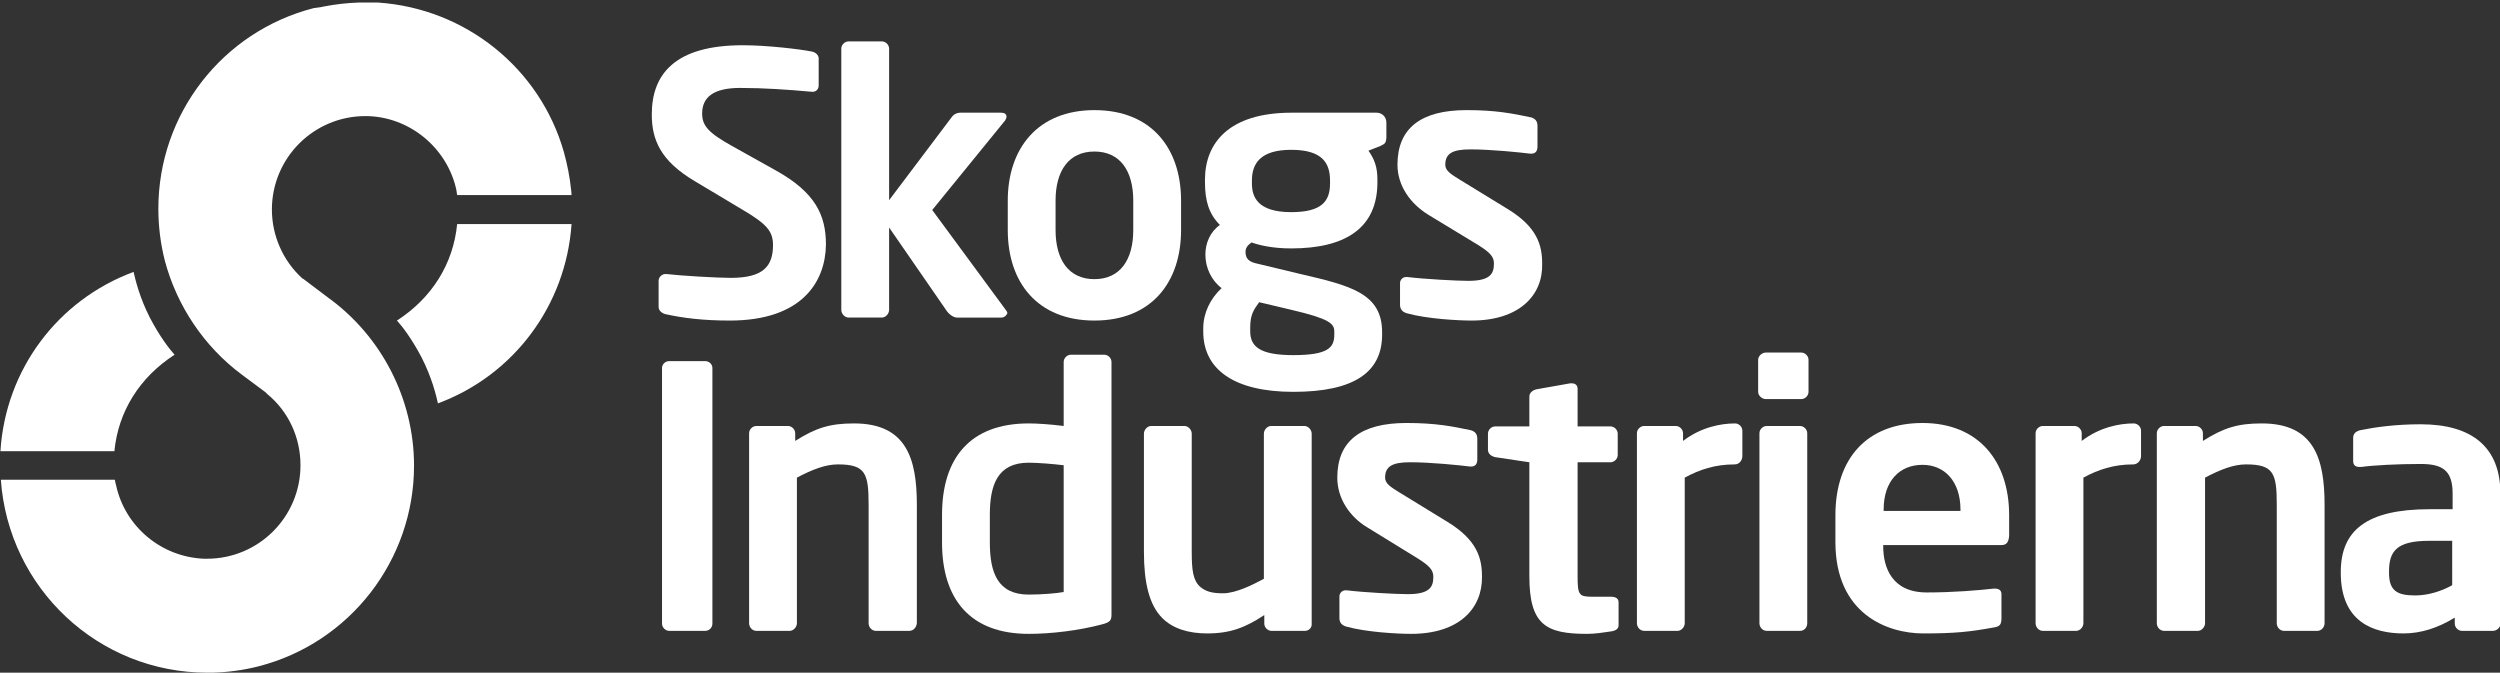 <?xml version="1.0" encoding="utf-8"?>
<!-- Generator: Adobe Illustrator 19.2.1, SVG Export Plug-In . SVG Version: 6.00 Build 0)  -->
<svg version="1.1" id="Layer_1" xmlns="http://www.w3.org/2000/svg" xmlns:xlink="http://www.w3.org/1999/xlink" x="0px" y="0px"
	 viewBox="0 0 585.7 157.6" style="enable-background:new 0 0 585.7 157.6;" xml:space="preserve"
	>
<rect x="0" y="0" width="585.7" height="157.6" fill="#333333" stroke="none"/>
<style type="text/css">
	.st0{fill:#FFFFFF;}
	.st1{fill:#FFFFFF;stroke:#FFFFFF;stroke-width:2;}
</style>
<g>
	<g>
		<path class="st0" d="M171,75.1c-6.4,0-11-0.6-15.1-1.5c-0.8-0.2-1.6-0.8-1.6-1.7v-6.1c0-0.9,0.8-1.6,1.6-1.6c0.1,0,0.1,0,0.2,0
			c3.4,0.4,11.9,0.9,15.1,0.9c7.6,0,9.9-2.7,9.9-7.7c0-3.3-1.6-5-7.2-8.3l-11.2-6.7c-7.9-4.7-10-9.6-10-15.6
			c0-9.4,5.4-16.2,21.3-16.2c5.6,0,13.4,0.9,16.3,1.5c0.8,0.2,1.5,0.8,1.5,1.6V20c0,0.9-0.6,1.5-1.4,1.5c-0.1,0-0.1,0-0.2,0
			c-5.6-0.5-11.2-0.9-16.8-0.9c-6.3,0-8.9,2.2-8.9,6c0,2.8,1.4,4.5,7,7.6l10.2,5.7c9.4,5.2,11.8,10.6,11.8,17.4
			C193.4,65.9,188,75.1,171,75.1z"/>
		<path class="st0" d="M234.6,74.4h-10.4c-0.9,0-2-0.9-2.5-1.7l-13.4-19.4v19.3c0,0.9-0.8,1.8-1.7,1.8h-7.8c-0.9,0-1.7-0.9-1.7-1.8
			V11.4c0-0.9,0.8-1.7,1.7-1.7h7.8c0.9,0,1.7,0.8,1.7,1.7v35.5L223,27.4c0.6-0.8,1.4-1,2-1h9.5c0.8,0,1.3,0.3,1.3,0.9
			c0,0.3-0.1,0.5-0.3,0.9l-17.1,21l17.3,23.5c0.2,0.3,0.3,0.4,0.3,0.7C235.8,73.9,235.3,74.4,234.6,74.4z"/>
		<path class="st0" d="M256.4,75.1c-13.4,0-20.3-9-20.3-21.2V47c0-12.2,7-21.2,20.3-21.2c13.4,0,20.3,9,20.3,21.2v6.9
			C276.7,66.1,269.8,75.1,256.4,75.1z M265.5,47c0-7-3.1-11.5-9.1-11.5c-6,0-9.1,4.5-9.1,11.5v6.9c0,7,3.1,11.5,9.1,11.5
			c6,0,9.1-4.5,9.1-11.5V47z"/>
		<path class="st0" d="M323.4,34.2l-2.8,1.1c1.4,2,2.1,3.8,2.1,6.8v0.6c0,10.6-7.3,15.5-20.2,15.5c-4.5,0-7.6-0.8-9.3-1.4
			c-1,0.7-1.4,1.4-1.4,2.2c0,1.7,0.9,2.4,2.9,2.8l10,2.4c11.6,2.7,19.1,4.5,19.1,13.6v0.6c0,8.7-6.4,13.4-20.8,13.4
			c-13.8,0-21.1-5.2-21.1-14.1v-0.8c0-3.5,1.6-6.9,4.3-9.4c-2.4-1.8-3.8-4.8-3.8-7.8v-0.1c0-2.6,1.1-5.3,3.4-6.9
			c-2.6-2.6-3.5-5.7-3.5-10v-0.6c0-8.5,5.5-15.7,20.3-15.7h19.9c1.3,0,2.3,1,2.3,2.3v3.6C324.7,33.6,324.4,33.7,323.4,34.2z
			 M312.6,77.7c0-1.9-1.1-3-10-5.1l-7.6-1.8c-1.3,1.8-2.1,2.9-2.1,6v0.8c0,3.5,2.1,5.6,10.1,5.6c8.2,0,9.6-1.8,9.6-4.8V77.7z
			 M311.6,42.3c0-4.1-1.8-7.2-9.1-7.2c-7.2,0-9.2,3.2-9.2,7.2v0.7c0,3.1,1.3,6.7,9.2,6.7c7.1,0,9.1-2.5,9.1-6.7V42.3z"/>
		<path class="st0" d="M344.8,75.1c-3.3,0-10.5-0.4-15.2-1.7c-1-0.3-1.6-0.9-1.6-2v-5.1c0-0.7,0.6-1.4,1.4-1.4c0.2,0,0.3,0,0.3,0
			c4.1,0.5,11.7,0.9,14.3,0.9c5.3,0,6-1.8,6-4.1c0-1.6-1-2.6-3.7-4.3l-11.7-7.1c-4.2-2.6-7.2-6.8-7.2-11.7c0-8.5,5.4-12.8,16.2-12.8
			c6.9,0,10.8,0.8,15.1,1.7c1,0.3,1.5,0.9,1.5,2v4.9c0,1-0.5,1.6-1.4,1.6c-0.2,0-0.3,0-0.3,0c-2.4-0.3-9.2-1-14-1
			c-4.1,0-5.9,0.9-5.9,3.6c0,1.4,1.3,2.2,3.4,3.5l11.1,6.8c7.1,4.3,8.2,8.6,8.2,12.9C361.5,69.2,355.9,75.1,344.8,75.1z"/>
		<path class="st0" d="M165.2,147.8h-8.4c-0.9,0-1.7-0.8-1.7-1.7V86.2c0-0.9,0.8-1.6,1.7-1.6h8.4c0.9,0,1.7,0.7,1.7,1.6v59.9
			C166.9,147.1,166.1,147.8,165.2,147.8z"/>
		<path class="st0" d="M213,147.8h-7.8c-0.9,0-1.7-0.8-1.7-1.8v-27.7c0-7.4-0.7-9.5-7.2-9.5c-2.9,0-6,1.2-9.6,3.1V146
			c0,0.9-0.8,1.8-1.7,1.8h-7.8c-0.9,0-1.7-0.8-1.7-1.8v-44.5c0-0.9,0.8-1.7,1.7-1.7h7.4c0.9,0,1.7,0.8,1.7,1.7v1.8
			c4.9-3.1,8.2-4.1,13.8-4.1c12.3,0,14.7,8.3,14.7,19.1V146C214.7,147,214,147.8,213,147.8z"/>
		<path class="st0" d="M258.1,146.3c-5.3,1.4-11.7,2.2-17.1,2.2c-13.7,0-20.3-8.1-20.3-21.4v-6.5c0-13.3,6.6-21.4,20.3-21.4
			c2,0,5,0.2,8.2,0.6V84.8c0-0.9,0.8-1.7,1.7-1.7h7.8c0.9,0,1.7,0.8,1.7,1.7V144C260.4,145.3,260.1,145.8,258.1,146.3z M249.2,109
			c-2.4-0.3-6.1-0.6-8.2-0.6c-7.3,0-9.1,5.2-9.1,12.2v6.5c0,7,1.8,12.2,9.1,12.2c3.1,0,6.6-0.3,8.2-0.6V109z"/>
		<path class="st0" d="M305.7,147.8h-7.8c-0.9,0-1.7-0.8-1.7-1.7v-2c-4.4,2.9-7.9,4.3-13.4,4.3c-4.3,0-8-1.1-10.5-3.6
			c-3.1-3.1-4.3-8.4-4.3-15.5v-27.7c0-0.9,0.8-1.8,1.7-1.8h7.8c0.9,0,1.7,0.9,1.7,1.8v27.7c0,4.3,0.3,6.7,2,8.2
			c1.2,1,2.6,1.5,5.3,1.5c3.1,0,7.2-2.1,9.6-3.4v-34c0-0.9,0.8-1.8,1.7-1.8h7.8c0.9,0,1.7,0.9,1.7,1.8v44.5
			C307.4,147.1,306.6,147.8,305.7,147.8z"/>
		<path class="st0" d="M330.6,148.5c-3.3,0-10.5-0.4-15.2-1.7c-1-0.3-1.6-0.9-1.6-2v-5.1c0-0.7,0.6-1.4,1.4-1.4c0.2,0,0.3,0,0.3,0
			c4.1,0.5,11.7,0.9,14.3,0.9c5.3,0,6-1.8,6-4.1c0-1.6-1-2.6-3.7-4.3l-11.7-7.2c-4.2-2.5-7.1-6.8-7.1-11.7c0-8.5,5.4-12.8,16.2-12.8
			c6.9,0,10.8,0.8,15.1,1.7c1,0.3,1.5,0.9,1.5,2v4.9c0,1-0.5,1.6-1.4,1.6c-0.2,0-0.3,0-0.3,0c-2.4-0.3-9.2-1-14-1
			c-4.1,0-5.9,0.9-5.9,3.6c0,1.4,1.3,2.2,3.4,3.5l11.1,6.8c7.1,4.3,8.2,8.6,8.2,12.9C347.3,142.6,341.8,148.5,330.6,148.5z"/>
		<path class="st0" d="M377.6,147.9c-2,0.3-3.9,0.6-5.8,0.6c-9.6,0-13.5-2.1-13.5-13.5v-26.7l-8-1.2c-0.9-0.2-1.7-0.8-1.7-1.7v-3.8
			c0-0.9,0.8-1.7,1.7-1.7h8v-7c0-0.9,0.8-1.5,1.7-1.7l7.9-1.4c0.1,0,0.3,0,0.3,0c0.8,0,1.4,0.4,1.4,1.3v8.8h7.7
			c0.9,0,1.7,0.8,1.7,1.7v5c0,0.9-0.8,1.7-1.7,1.7h-7.7V135c0,4.3,0.3,4.8,3.3,4.8h4.5c1.1,0,1.8,0.4,1.8,1.3v5.4
			C379.2,147.2,378.7,147.7,377.6,147.9z"/>
		<path class="st0" d="M406.4,108.8c-4.6,0-8.2,1.2-11.7,3.1V146c0,0.9-0.8,1.8-1.7,1.8h-7.8c-0.9,0-1.7-0.8-1.7-1.8v-44.5
			c0-0.9,0.8-1.7,1.7-1.7h7.4c0.9,0,1.7,0.8,1.7,1.7v1.8c4.2-3.2,8.8-4.1,12.2-4.1c0.9,0,1.7,0.8,1.7,1.7v6.1
			C408.1,108,407.4,108.8,406.4,108.8z"/>
		<path class="st0" d="M422,93.5h-8.3c-0.9,0-1.8-0.8-1.8-1.7v-7.5c0-0.9,0.9-1.7,1.8-1.7h8.3c0.9,0,1.7,0.8,1.7,1.7v7.5
			C423.7,92.7,422.9,93.5,422,93.5z M421.7,147.8h-7.8c-0.9,0-1.7-0.8-1.7-1.8v-44.5c0-0.9,0.8-1.7,1.7-1.7h7.8
			c0.9,0,1.7,0.8,1.7,1.7V146C423.4,147,422.7,147.8,421.7,147.8z"/>
		<path class="st0" d="M468.9,127.7h-27.7v0.3c0,4.9,2,10.8,10.2,10.8c6.2,0,12.1-0.5,15.7-0.9c0.1,0,0.2,0,0.3,0
			c0.9,0,1.5,0.4,1.5,1.3v5.6c0,1.4-0.3,2-1.8,2.2c-5.5,1-8.9,1.4-16.5,1.4c-8.5,0-20.6-4.6-20.6-21.4v-6.3
			c0-13.3,7.4-21.6,20.4-21.6c13.1,0,20.3,8.9,20.3,21.6v4.8C470.6,127,470.1,127.7,468.9,127.7z M459.3,119.4
			c0-6.6-3.7-10.5-8.9-10.5c-5.3,0-9.1,3.7-9.1,10.5v0.3h18V119.4z"/>
		<path class="st0" d="M499.8,108.8c-4.6,0-8.2,1.2-11.7,3.1V146c0,0.9-0.8,1.8-1.7,1.8h-7.8c-0.9,0-1.7-0.8-1.7-1.8v-44.5
			c0-0.9,0.8-1.7,1.7-1.7h7.4c0.9,0,1.7,0.8,1.7,1.7v1.8c4.2-3.2,8.8-4.1,12.2-4.1c0.9,0,1.7,0.8,1.7,1.7v6.1
			C501.5,108,500.7,108.8,499.8,108.8z"/>
		<path class="st0" d="M542.9,147.8h-7.8c-0.9,0-1.7-0.8-1.7-1.8v-27.7c0-7.4-0.7-9.5-7.2-9.5c-2.9,0-6,1.2-9.6,3.1V146
			c0,0.9-0.8,1.8-1.7,1.8H507c-0.9,0-1.7-0.8-1.7-1.8v-44.5c0-0.9,0.8-1.7,1.7-1.7h7.4c0.9,0,1.7,0.8,1.7,1.7v1.8
			c4.9-3.1,8.2-4.1,13.8-4.1c12.3,0,14.7,8.3,14.7,19.1V146C544.6,147,543.8,147.8,542.9,147.8z"/>
		<path class="st0" d="M584,147.8h-7.2c-0.9,0-1.7-0.8-1.7-1.7v-1.4c-3.9,2.4-7.9,3.7-12,3.7c-7.1,0-14.7-2.7-14.7-14.2V134
			c0-9.7,6-14.7,20.8-14.7h5.4v-3.7c0-5.5-2.5-6.9-7.5-6.9c-5.4,0-11.1,0.3-13.9,0.7c-0.2,0-0.3,0-0.4,0c-0.8,0-1.5-0.3-1.5-1.4
			v-5.4c0-0.9,0.5-1.5,1.6-1.8c3.4-0.7,8.3-1.4,14.2-1.4c12.1,0,18.7,5.4,18.7,16.3v30.6C585.7,147.1,584.9,147.8,584,147.8z
			 M574.5,126.7h-5.4c-7.7,0-9.4,2.5-9.4,7.2v0.3c0,4.2,1.9,5.3,6.1,5.3c3.1,0,6.2-1,8.7-2.4V126.7z"/>
	</g>
	<g>
		<path class="st0" d="M133.9,52.5c-1.3,19-13.5,35.4-31.3,42c-0.4-1.8-1.4-6-3.8-10.7c-2.4-4.6-4.7-7.5-5.8-8.7
			c8.2-5.3,13.2-13.3,14.1-22.6C108.4,52.5,132.5,52.5,133.9,52.5z"/>
	</g>
	<g>
		<path class="st0" d="M84.8,0.6c0,0,0.2,0,0.2,0c0,0,0.5,0,0.5,0c0.1,0,0.6,0,0.6,0c0,0,0.5,0,0.5,0c0,0,0.1,0,0.1,0
			c0,0,0.4,0,0.4,0c0.1,0,0.8,0,0.8,0c0,0,0.2,0,0.2,0c0,0,0.5,0,0.5,0C109.1,2,126.5,16,132.1,35.6c0.8,2.9,1.4,5.9,1.7,8.9
			c0,0,0.1,0.7,0.1,1.2c-1.5,0-25.7,0-26.8,0c-0.1-0.6-0.2-1.3-0.2-1.3c-2.2-9.9-11.1-17.1-21.1-17.2c0,0-0.2,0-0.2,0
			c-12.1,0-21.9,9.8-21.9,21.9c0,6.1,2.6,12,7.1,16.1c0.1,0.1,0.2,0.1,0.2,0.1c0,0,5.7,4.3,5.7,4.3c12.7,9.1,20.3,23.9,20.3,39.5
			c0,22.1-15,41.5-36.4,47c-3.5,0.9-7.2,1.4-10.8,1.5c0,0-0.6,0-0.6,0c-0.1,0-0.6,0-0.6,0c-25.6,0-46.6-19.8-48.4-45.2
			c1.5,0,25.6,0,26.7,0c0.1,0.6,0.3,1.3,0.3,1.3c2.1,9.7,10.6,16.8,20.6,17.2c0,0,0.3,0,0.3,0c0.1,0,0.4,0,0.4,0
			c12.1,0,21.9-9.8,21.9-21.9c0-6.5-2.8-12.6-7.8-16.7c0,0-0.4-0.4-0.4-0.4c0,0-5.5-4.1-5.5-4.1c-8.9-6.6-15.3-16.2-18.1-26.8
			c-1-4-1.5-8-1.5-12.1c0-22.2,15-41.5,36.4-47L75,1.7c0.1,0,0.5-0.1,0.5-0.1c0,0,0.5-0.1,0.5-0.1c2.6-0.5,5.2-0.8,7.9-0.9
			c0.1,0,0.4,0,0.4,0C84.3,0.6,84.8,0.6,84.8,0.6z M75.8,0L75.8,0C75.8,0,75.8,0,75.8,0z"/>
	</g>
	<path class="st1" d="M134.7,47.4C134.7,47.4,134.7,47.4,134.7,47.4C134.7,47.4,134.7,47.4,134.7,47.4
		C134.7,47.4,134.7,47.4,134.7,47.4z"/>
	<g>
		<path class="st0" d="M31.3,63.7c0.4,1.8,1.4,6,3.8,10.7c2.4,4.6,4.7,7.5,5.8,8.7c-8.2,5.3-13.2,13.3-14.1,22.6
			c-1.2,0-25.3,0-26.7,0C1.3,86.6,13.5,70.3,31.3,63.7z"/>
	</g>
</g>
</svg>
